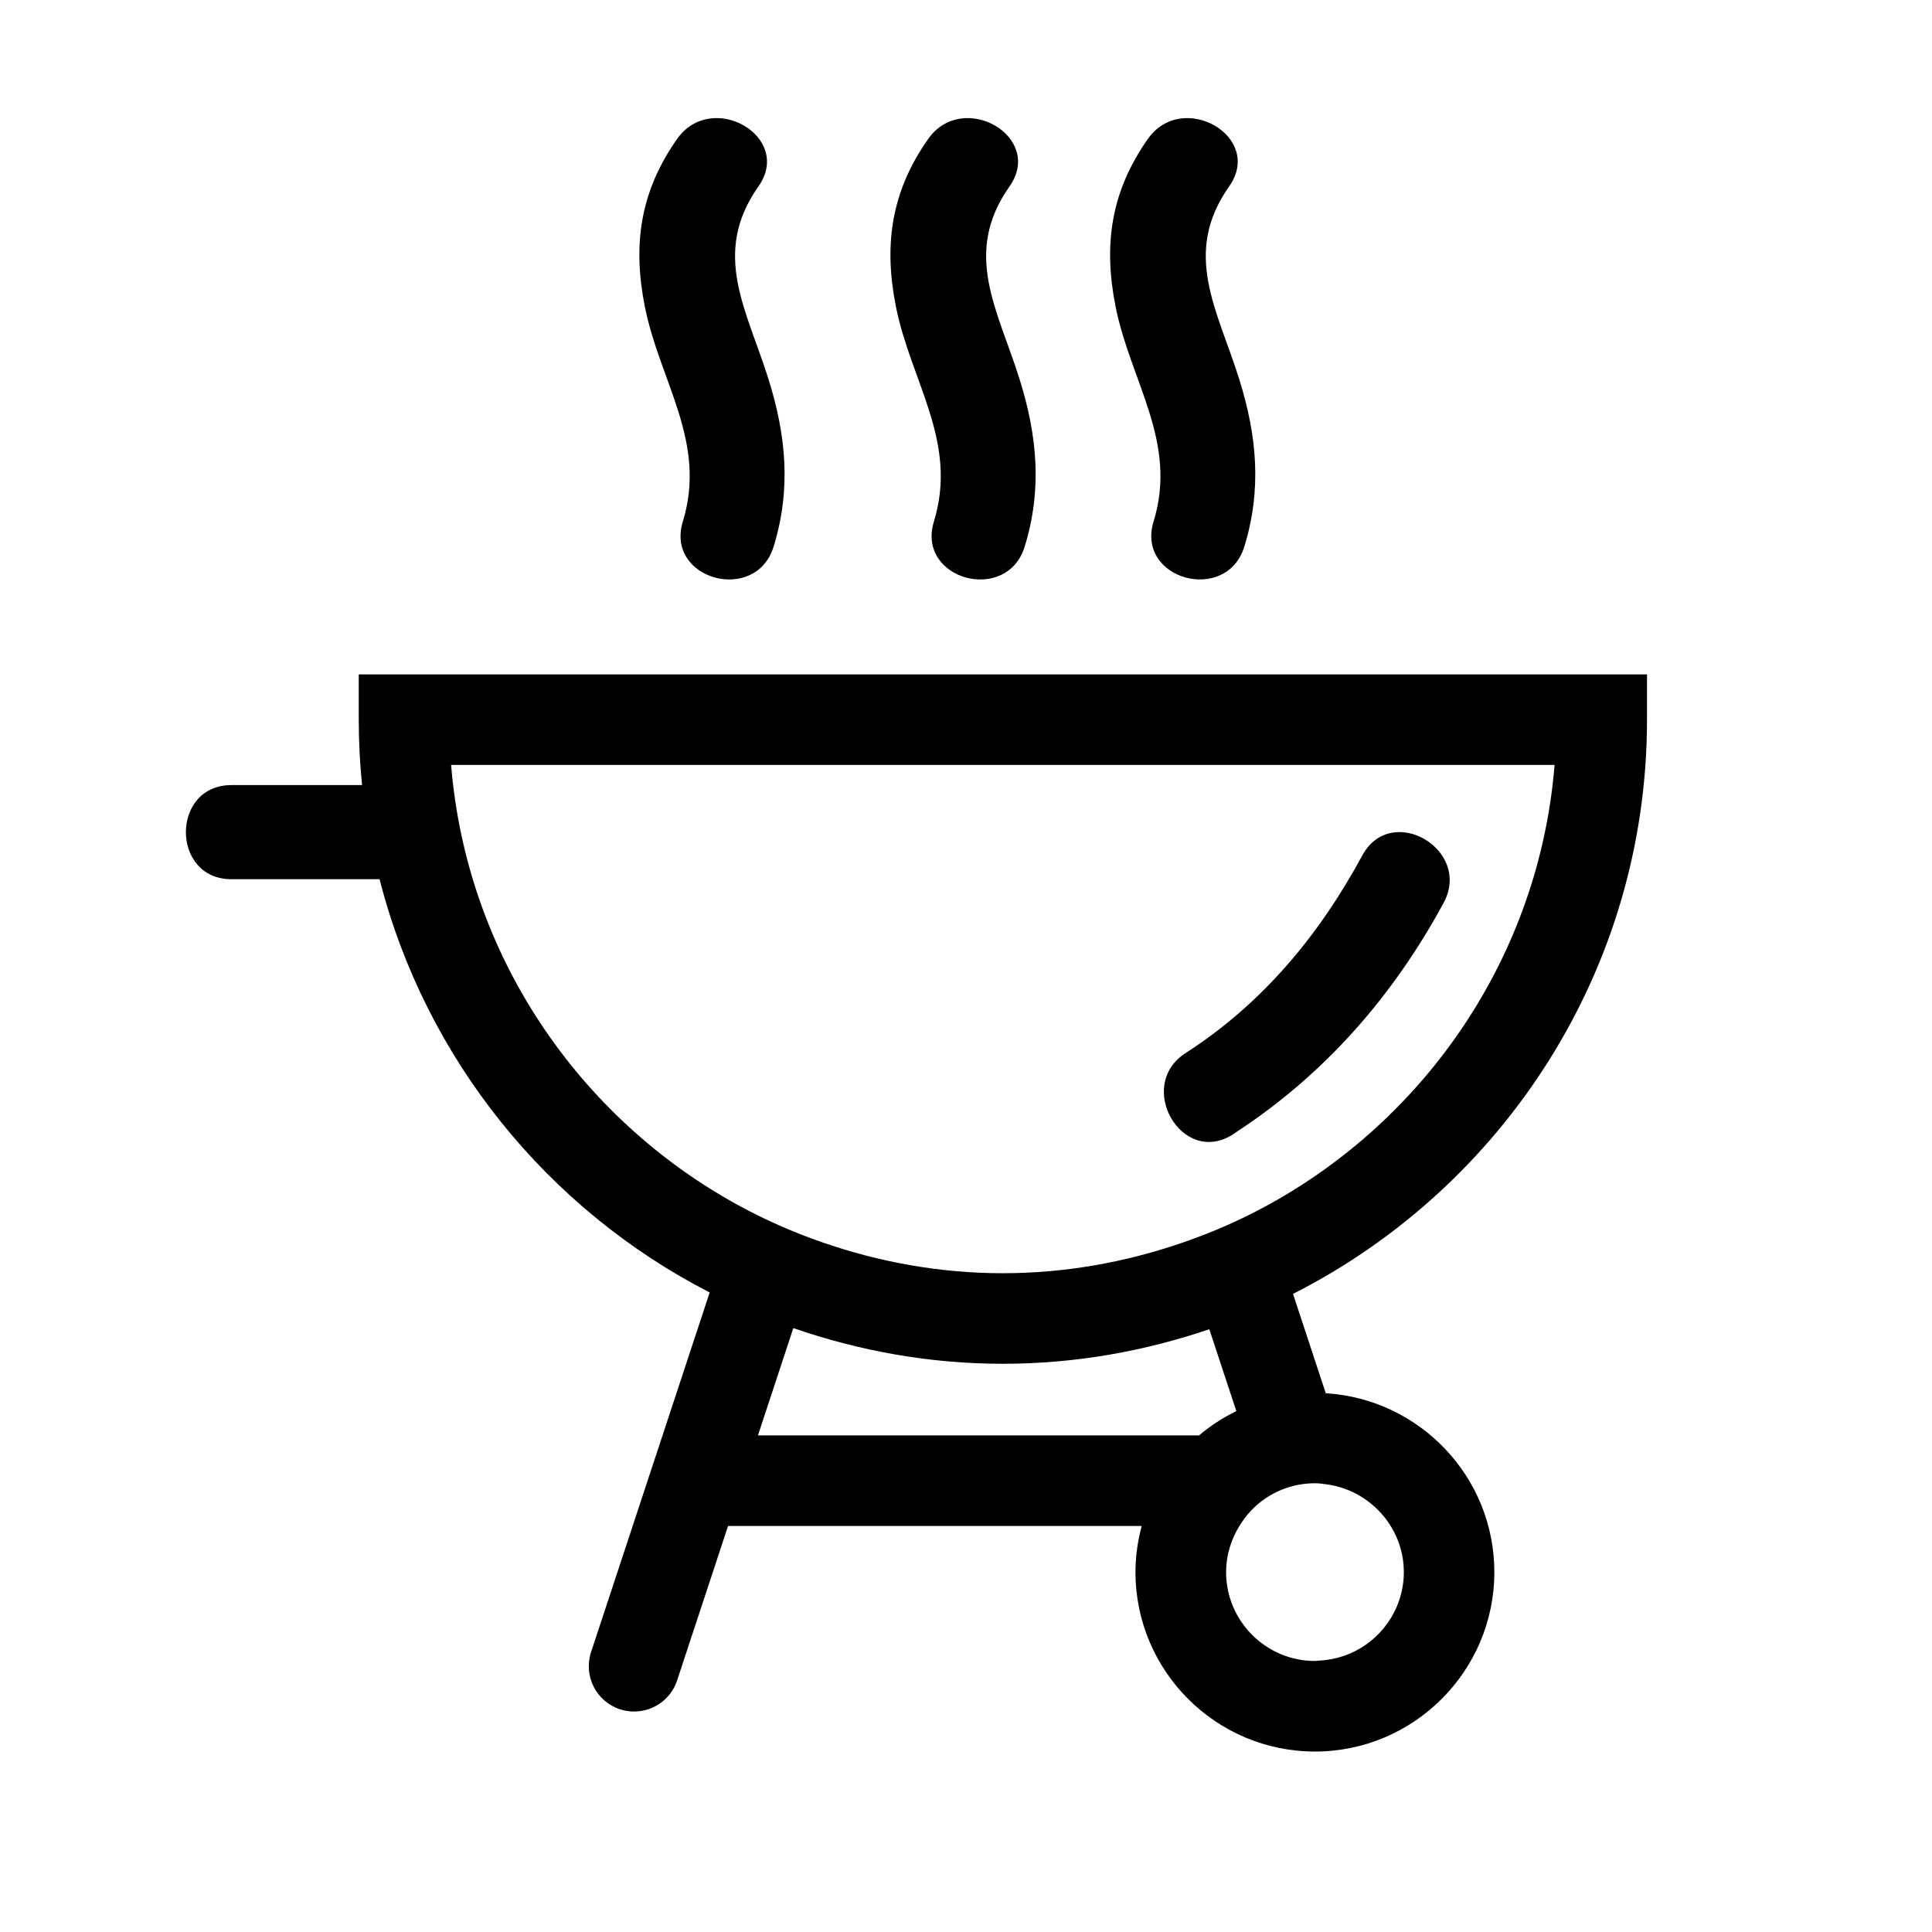 <?xml version="1.0" encoding="iso-8859-1"?>
<!-- Generator: Adobe Illustrator 17.0.2, SVG Export Plug-In . SVG Version: 6.00 Build 0)  -->
<!DOCTYPE svg PUBLIC "-//W3C//DTD SVG 1.1//EN" "http://www.w3.org/Graphics/SVG/1.1/DTD/svg11.dtd">
<svg version="1.1" id="Layer_1" xmlns="http://www.w3.org/2000/svg" xmlns:xlink="http://www.w3.org/1999/xlink" x="0px" y="0px"
	 width="64px" height="64px" viewBox="0 0 64 64" style="enable-background:new 0 0 64 64;" xml:space="preserve">
<g>
	<path d="M54.559,23.84v-1.5H11.884v1.5c0,0.731,0.038,1.454,0.11,2.167H7.666c-2.011,0-2.011,3.118,0,3.118h4.907
		c1.53,5.969,5.568,10.932,10.936,13.69l-3.929,11.912c-0.259,0.787,0.168,1.635,0.955,1.895c0.156,0.051,0.314,0.075,0.47,0.075
		c0.63,0,1.217-0.399,1.425-1.03l1.688-5.118h13.703c-0.131,0.489-0.207,1-0.207,1.529c0,3.277,2.667,5.944,5.944,5.944
		s5.944-2.667,5.944-5.944c0-3.156-2.475-5.737-5.584-5.925l-1.085-3.291C49.778,39.339,54.559,32.145,54.559,23.84z M39.121,41.182
		c-1.855,0.633-3.834,0.995-5.9,0.995c-2.104,0-4.118-0.374-6.001-1.03c-0.958-0.333-1.879-0.739-2.758-1.219
		c-5.282-2.888-9.005-8.286-9.518-14.589h36.554c-0.516,6.341-4.279,11.769-9.613,14.643C41.005,40.457,40.08,40.855,39.121,41.182z
		 M46.504,52.078c0,0.416-0.089,0.81-0.245,1.169c-0.438,1.007-1.424,1.715-2.578,1.763c-0.041,0.002-0.08,0.012-0.121,0.012
		c-1.623,0-2.944-1.321-2.944-2.944c0-0.562,0.167-1.082,0.441-1.529c0.22-0.359,0.507-0.672,0.854-0.907
		c0.471-0.32,1.038-0.507,1.649-0.507c0.153,0,0.3,0.023,0.447,0.045c0.373,0.057,0.72,0.185,1.033,0.368
		C45.911,50.06,46.504,50.997,46.504,52.078z M40.955,46.744c-0.445,0.218-0.861,0.487-1.235,0.805H25.108l1.172-3.554
		c2.179,0.753,4.508,1.182,6.94,1.182c2.394,0,4.69-0.414,6.84-1.145L40.955,46.744z"/>
	<path d="M45.128,28.338c-1.434,2.647-3.304,4.905-5.851,6.544c-0.836,0.538-0.871,1.474-0.488,2.147
		c0.389,0.683,1.208,1.095,2.062,0.545c0.058-0.037,0.112-0.079,0.169-0.117c2.903-1.912,5.145-4.491,6.8-7.545
		C48.779,28.144,46.086,26.57,45.128,28.338z"/>
	<path d="M25.628,18.105c0.582-1.894,0.416-3.672-0.17-5.543c-0.719-2.296-1.903-4.159-0.334-6.386
		c1.161-1.648-1.544-3.204-2.693-1.574c-1.222,1.734-1.48,3.497-1.07,5.554c0.497,2.491,2.068,4.486,1.259,7.119
		C22.029,19.203,25.04,20.021,25.628,18.105z"/>
	<path d="M33.945,18.105c0.582-1.894,0.416-3.672-0.17-5.543c-0.719-2.296-1.903-4.159-0.334-6.386
		c1.161-1.648-1.544-3.204-2.693-1.574c-1.222,1.734-1.48,3.497-1.07,5.554c0.497,2.491,2.068,4.486,1.259,7.119
		C30.345,19.203,33.356,20.021,33.945,18.105z"/>
	<path d="M38.025,4.602c-1.222,1.734-1.48,3.497-1.07,5.554c0.497,2.491,2.068,4.486,1.259,7.119
		c-0.592,1.928,2.418,2.745,3.007,0.829c0.582-1.894,0.416-3.672-0.17-5.543c-0.719-2.296-1.903-4.159-0.334-6.386
		C41.879,4.528,39.173,2.973,38.025,4.602z"/>
</g>
</svg>
